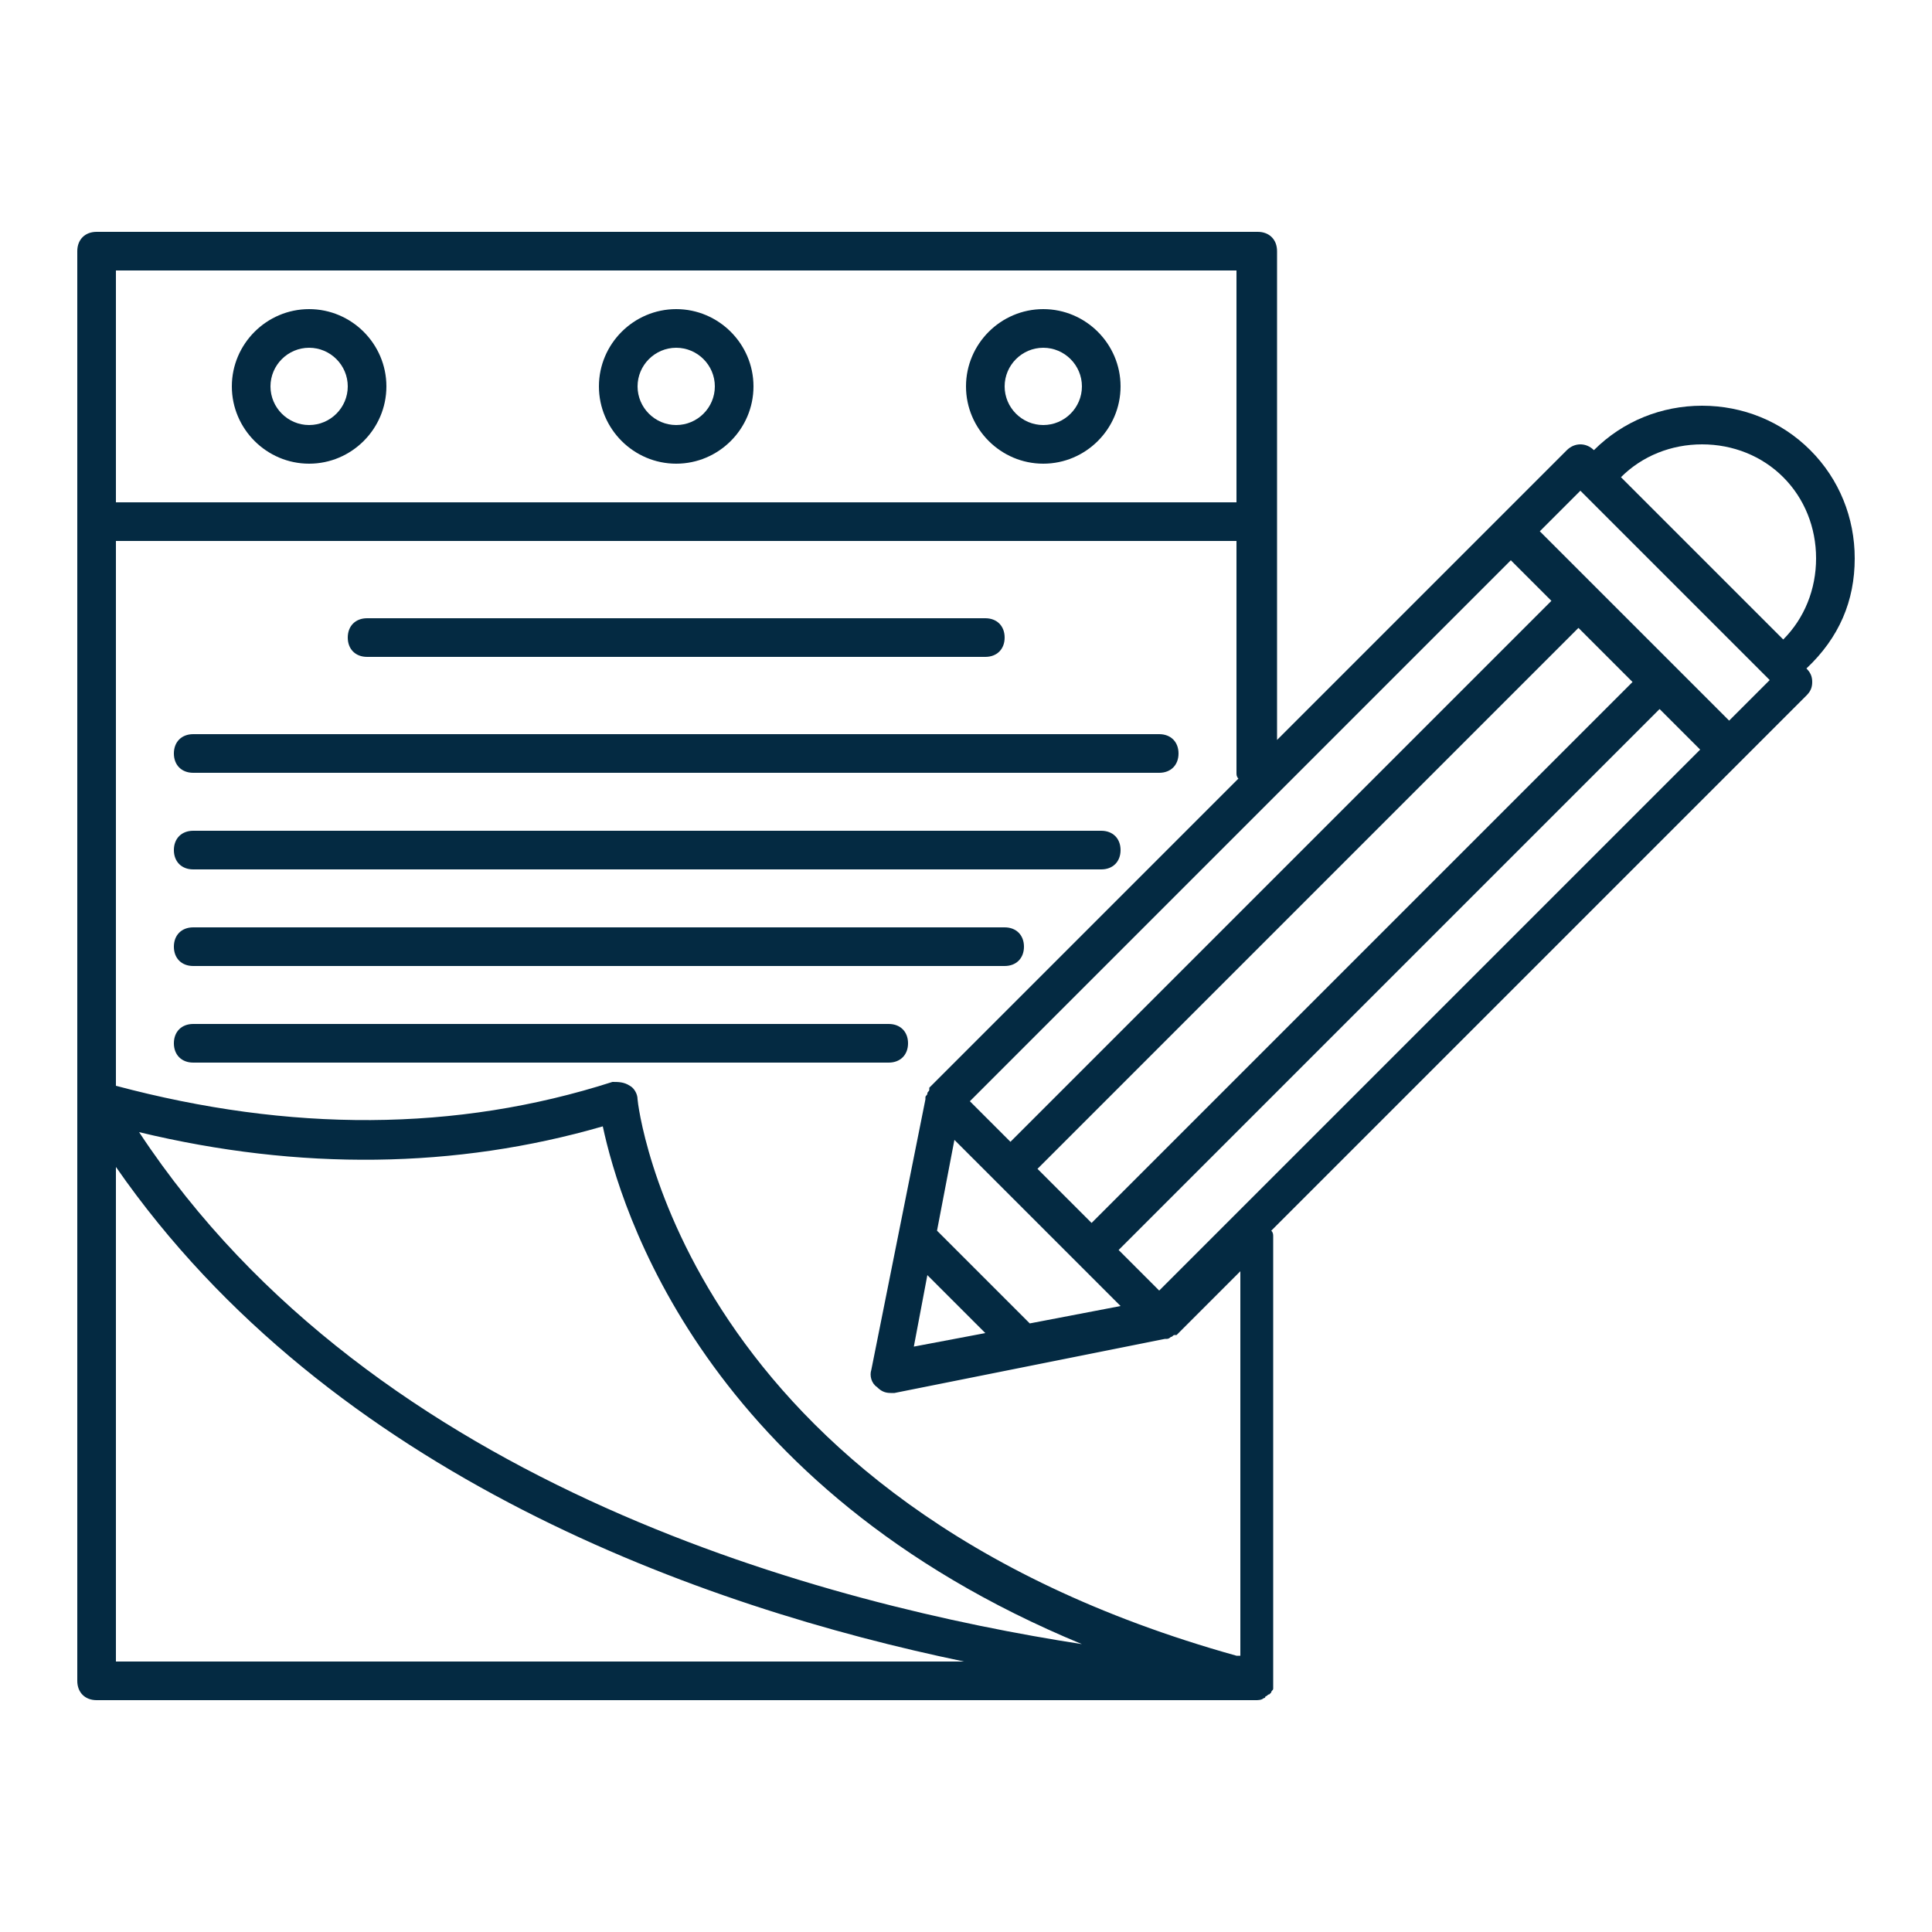 <?xml version="1.0" encoding="UTF-8"?>
<svg id="Warstwa_1" data-name="Warstwa 1" xmlns="http://www.w3.org/2000/svg" version="1.1" viewBox="0 0 800 800">
  <defs>
    <style>
      .cls-1 {
        fill: #042a42;
        stroke-width: 0px;
      }
    </style>
  </defs>
  <g id="note">
    <g>
      <path class="cls-1" d="M280,128c-17.6,0-32,14.4-32,32s14.4,32,32,32,32-14.4,32-32-14.4-32-32-32ZM280,176c-8.8,0-16-7.2-16-16s7.2-16,16-16,16,7.2,16,16-7.2,16-16,16Z"/>
      <path class="cls-1" d="M128,128c-17.6,0-32,14.4-32,32s14.4,32,32,32,32-14.4,32-32-14.4-32-32-32ZM128,176c-8.8,0-16-7.2-16-16s7.2-16,16-16,16,7.2,16,16-7.2,16-16,16Z"/>
      <path class="cls-1" d="M432,128c-17.6,0-32,14.4-32,32s14.4,32,32,32,32-14.4,32-32-14.4-32-32-32ZM432,176c-8.8,0-16-7.2-16-16s7.2-16,16-16,16,7.2,16,16-7.2,16-16,16Z"/>
      <path class="cls-1" d="M768,231.2c0-16.8-6.4-32.8-18.4-44.8s-28-18.4-44.8-18.4-32.8,6.4-44.8,18.4c-3.2-3.2-8-3.2-11.2,0l-120,120V104c0-4.8-3.2-8-8-8H40c-4.8,0-8,3.2-8,8v592c0,4.8,3.2,8,8,8h480c.8,0,2.4,0,3.2-.8,0,0,.8,0,.8-.8.8,0,.8-.8,1.6-.8l.8-.8c0-.8.8-.8.8-1.6v-187.2c0-.8,0-1.6-.8-2.4l193.6-193.6h0l28-28c1.6-1.6,2.4-3.2,2.4-5.6s-.8-4-2.4-5.6c13.6-12.8,20-28,20-45.6ZM704.8,184c12.8,0,24.8,4.8,33.6,13.6s13.6,20.8,13.6,33.6-4.8,24.8-13.6,33.6l-67.2-67.2c8.8-8.8,20.8-13.6,33.6-13.6ZM480,534.4l-16.8-16.8,224-224,16.8,16.8-224,224ZM384,528l24,24-29.6,5.6,5.6-29.6ZM426.4,548l-38.4-38.4,7.2-37.6,68.8,68.8-37.6,7.2ZM452,506.4l-22.4-22.4,224-224,22.4,22.4-224,224ZM418.4,472.8l-16.8-16.8,224-224,16.8,16.8-224,224ZM48,112h464v96H48v-96ZM48,688v-204.8c88.8,128,243.2,182.4,351.2,204.8H48ZM57.6,468.8c66.4,16,131.2,15.2,192-2.4,7.2,33.6,41.6,149.6,198.4,214.4-103.2-16-292.8-64-390.4-212ZM512,685.6c-229.6-64-248-228.8-248-230.4,0-2.4-1.6-4.8-3.2-5.6-2.4-1.6-4.8-1.6-7.2-1.6-64.8,20.8-133.6,20.8-205.6,1.6v-225.6h464v96c0,.8,0,1.6.8,2.4l-128,128v.8c0,.8-.8.8-.8,1.6s-.8.8-.8,1.6v.8l-22.4,112c-.8,2.4,0,5.6,2.4,7.2,1.6,1.6,3.2,2.4,5.6,2.4h1.6l112-22.4h.8q.8,0,1.6-.8c.8,0,.8-.8,1.6-.8h.8l26.4-26.4v159.2h-1.6ZM716,298.4l-78.4-78.4,16.8-16.8,78.4,78.4-16.8,16.8Z"/>
      <path class="cls-1" d="M152,272h256c4.8,0,8-3.2,8-8s-3.2-8-8-8H152c-4.8,0-8,3.2-8,8s3.2,8,8,8Z"/>
      <path class="cls-1" d="M80,320h400c4.8,0,8-3.2,8-8s-3.2-8-8-8H80c-4.8,0-8,3.2-8,8s3.2,8,8,8Z"/>
      <path class="cls-1" d="M80,360h376c4.8,0,8-3.2,8-8s-3.2-8-8-8H80c-4.8,0-8,3.2-8,8s3.2,8,8,8Z"/>
      <path class="cls-1" d="M80,400h336c4.8,0,8-3.2,8-8s-3.2-8-8-8H80c-4.8,0-8,3.2-8,8s3.2,8,8,8Z"/>
      <path class="cls-1" d="M376,432c0-4.8-3.2-8-8-8H80c-4.8,0-8,3.2-8,8s3.2,8,8,8h288c4.8,0,8-3.2,8-8Z"/>
    </g>
  </g>
</svg>